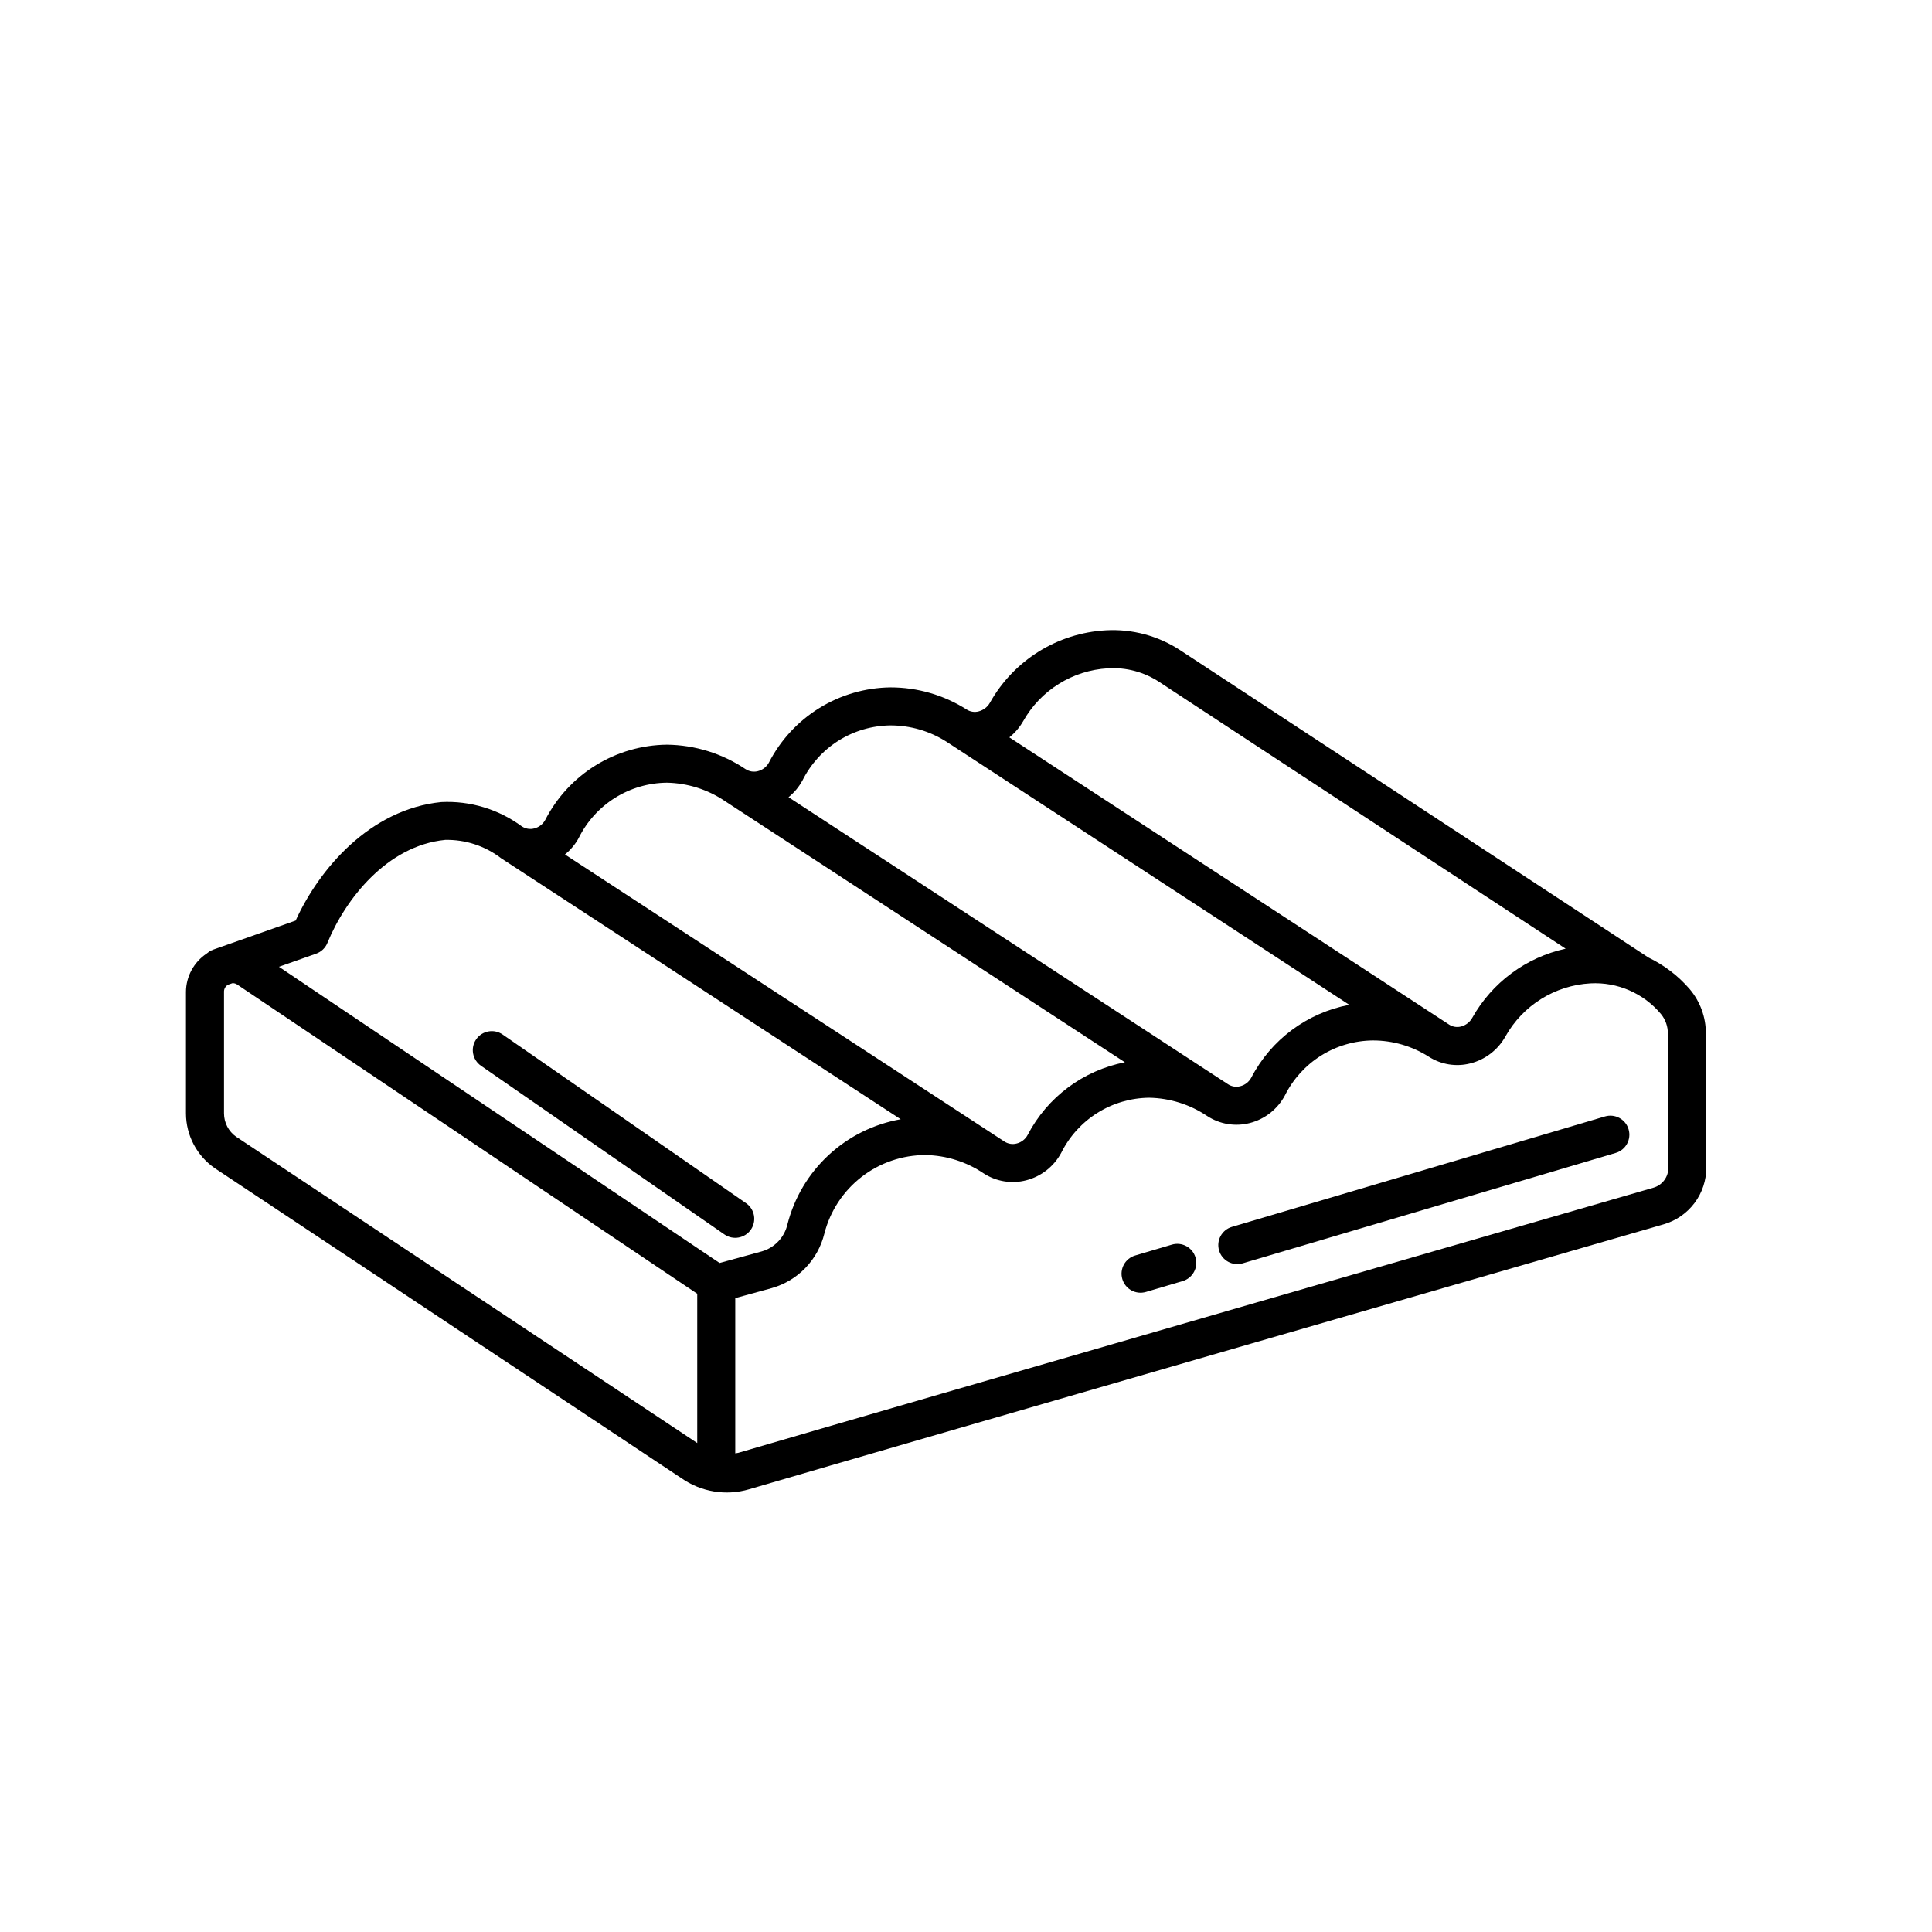 <?xml version="1.0" encoding="UTF-8"?>
<!-- Uploaded to: SVG Repo, www.svgrepo.com, Generator: SVG Repo Mixer Tools -->
<svg fill="#000000" width="800px" height="800px" version="1.1" viewBox="144 144 512 512" xmlns="http://www.w3.org/2000/svg">
 <g>
  <path d="m596.07 417.93c0.027-4.324-1.496-8.516-4.289-11.812-3.031-3.508-6.75-6.356-10.926-8.363l-124.05-81.41h-0.004c-5.84-3.848-12.773-5.707-19.758-5.301-12.828 0.727-24.402 7.949-30.688 19.156-0.645 1.156-1.734 1.996-3.016 2.328-1.062 0.285-2.199 0.109-3.129-0.48-6.043-3.848-13.059-5.891-20.219-5.883-6.672 0.078-13.199 1.973-18.875 5.484-5.676 3.508-10.285 8.496-13.34 14.43-0.605 1.133-1.66 1.961-2.902 2.281-1.109 0.297-2.293 0.113-3.258-0.512l-0.016-0.012-0.012-0.004v0.004c-6.176-4.152-13.43-6.41-20.867-6.488-6.672 0.078-13.195 1.973-18.871 5.481s-10.289 8.496-13.34 14.43c-0.605 1.137-1.66 1.965-2.91 2.285-1.109 0.297-2.289 0.109-3.254-0.512l-0.016-0.012-0.012-0.004v0.004c-6.164-4.559-13.715-6.844-21.375-6.465-18.871 1.902-32.312 17.648-38.594 31.41l-19.34 6.82c-0.355 0.078-0.684 0.254-1.035 0.363l-1.484 0.523c-0.051 0.02-0.086 0.062-0.137 0.082-0.184 0.086-0.379 0.113-0.559 0.207-0.355 0.191-0.629 0.477-0.961 0.699l-0.074 0.055c-3.394 2.258-5.449 6.059-5.477 10.141v32.195c0.012 5.809 2.871 11.242 7.652 14.543l123.65 82.141c5.223 3.66 11.828 4.738 17.945 2.934 40.492-11.879 234.2-67.855 242.43-70.234 3.246-0.953 6.094-2.934 8.121-5.641 2.027-2.711 3.117-6.004 3.113-9.387zm-180.94-82.773c4.606-8.219 13.09-13.516 22.496-14.051 4.828-0.297 9.617 0.988 13.648 3.66l107.64 70.648c-10.5 2.289-19.516 8.969-24.77 18.348-0.629 1.125-1.688 1.945-2.938 2.269-1.07 0.285-2.211 0.109-3.144-0.484l-116.58-76.141c1.473-1.176 2.707-2.617 3.644-4.25zm-58.457 15.652c2.168-4.34 5.492-8 9.605-10.57 4.117-2.57 8.863-3.953 13.715-4 5.238-0.004 10.371 1.488 14.793 4.297l106.79 69.75c-11.156 2.109-20.727 9.219-25.973 19.289-0.605 1.133-1.656 1.961-2.898 2.277-1.109 0.301-2.293 0.113-3.258-0.512l-0.012-0.008-0.008-0.008-116.46-76.059c1.52-1.223 2.777-2.738 3.699-4.457zm-59.266 15.184c2.168-4.344 5.488-8 9.605-10.57 4.113-2.57 8.859-3.953 13.711-4 5.477 0.105 10.812 1.789 15.355 4.848l0.008 0.008 106.02 69.234c-11.066 2.164-20.551 9.246-25.762 19.246-0.605 1.133-1.656 1.961-2.902 2.277-1.109 0.301-2.293 0.113-3.258-0.512l-0.012-0.008-0.008-0.008-116.45-76.059c1.516-1.223 2.773-2.738 3.699-4.457zm-69.629 30.742c1.352-0.477 2.441-1.512 2.984-2.84 4.766-11.633 15.797-25.762 31.195-27.312 5.363-0.121 10.605 1.598 14.855 4.871l0.008 0.008 105.88 69.152c-7.144 1.258-13.777 4.547-19.098 9.48-5.324 4.93-9.109 11.289-10.91 18.316-0.773 3.449-3.356 6.207-6.75 7.207l-11.246 3.086-116.77-78.496zm-21.172 48.527c-2.031-1.414-3.242-3.734-3.242-6.211v-32.195c-0.027-0.773 0.379-1.496 1.047-1.883l1.004-0.355c0.102-0.016 0.152-0.07 0.262-0.07v0.004c0.434 0 0.852 0.133 1.207 0.379l121.89 81.93v39.559zm375.56 13.492c-8.227 2.379-201.95 58.359-242.46 70.246-0.281 0.082-0.57 0.09-0.855 0.148v-41.133l9.766-2.68v-0.004c3.375-0.973 6.43-2.816 8.863-5.352 2.43-2.531 4.148-5.66 4.984-9.07 1.523-5.957 4.988-11.238 9.848-15.008 4.856-3.766 10.832-5.809 16.98-5.805 5.481 0.102 10.816 1.785 15.363 4.848 3.332 2.176 7.43 2.848 11.281 1.852 3.992-1.02 7.371-3.676 9.309-7.309 2.164-4.344 5.488-8.004 9.602-10.578 4.117-2.57 8.859-3.953 13.715-3.996 5.481 0.102 10.812 1.785 15.363 4.848 3.332 2.176 7.43 2.852 11.285 1.852 3.988-1.023 7.363-3.676 9.301-7.309 2.164-4.344 5.488-8.004 9.602-10.574 4.117-2.574 8.863-3.957 13.715-4 5.246-0.008 10.391 1.488 14.816 4.305 3.269 2.098 7.266 2.738 11.027 1.77 3.93-1 7.281-3.57 9.266-7.109 4.602-8.246 13.102-13.566 22.527-14.098 7.16-0.391 14.086 2.609 18.691 8.105 1.219 1.477 1.875 3.344 1.844 5.258v0.004l0.129 35.477c0.031 2.461-1.594 4.641-3.961 5.312z"/>
  <path d="m335.98 471.14c2.285 1.582 5.426 1.012 7.008-1.273 0.762-1.098 1.055-2.453 0.816-3.766-0.238-1.316-0.988-2.481-2.086-3.242l-64.512-44.703c-2.289-1.586-5.426-1.016-7.012 1.27-1.582 2.289-1.012 5.426 1.273 7.012z"/>
  <path d="m569.33 439.87-98.859 29.262c-2.668 0.789-4.191 3.59-3.402 6.262 0.789 2.668 3.594 4.191 6.262 3.402l98.859-29.266c2.668-0.789 4.191-3.59 3.402-6.258-0.789-2.668-3.594-4.191-6.262-3.402z"/>
  <path d="m454.56 473.84-9.73 2.879c-2.668 0.789-4.191 3.59-3.402 6.258 0.789 2.672 3.594 4.191 6.262 3.402l9.73-2.879v0.004c2.668-0.793 4.191-3.594 3.402-6.262-0.793-2.668-3.594-4.191-6.262-3.402z"/>
 </g>
</svg>